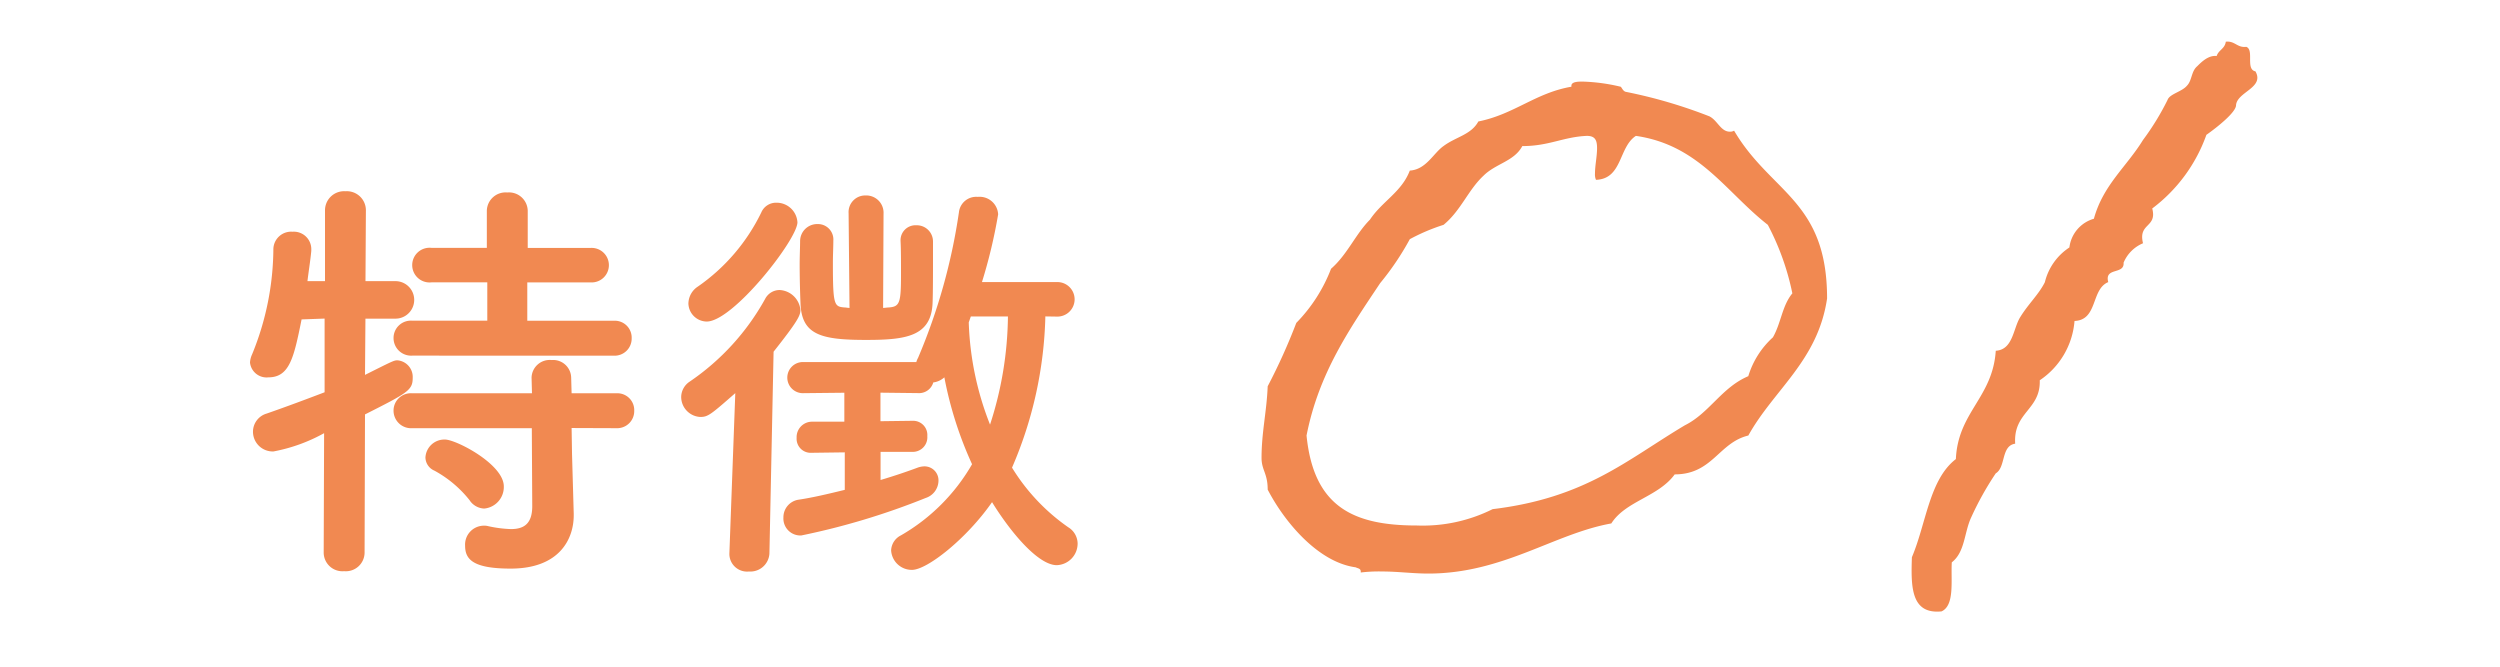 <svg height="32" viewBox="0 0 120 32" width="120" xmlns="http://www.w3.org/2000/svg" xmlns:xlink="http://www.w3.org/1999/xlink"><clipPath id="a"><path d="m125 1782h120v32h-120z"/></clipPath><clipPath id="b"><path d="m0 0h96.353v27.358h-96.353z"/></clipPath><g clip-path="url(#a)" transform="translate(-125 -1782)"><g clip-path="url(#b)" fill="#f18951" transform="translate(137 1784)"><path d="m3.557 18.792a8.047 8.047 0 0 1 -2.433.878.95.95 0 0 1 -.981-.961.909.909 0 0 1 .657-.858c1-.348 1.922-.695 2.781-1.022v-3.537l-1.105.04c-.367 1.82-.572 2.781-1.594 2.781a.8.8 0 0 1 -.882-.713 1.085 1.085 0 0 1 .1-.389 13.528 13.528 0 0 0 1.022-5.07.854.854 0 0 1 .92-.818.838.838 0 0 1 .9.818v.1c-.041.45-.123.941-.184 1.452h.842v-3.393a.917.917 0 0 1 .982-.92.916.916 0 0 1 .981.92l-.02 3.395h1.429a.9.9 0 0 1 .02 1.8h-1.451l-.021 2.7c1.309-.655 1.39-.7 1.554-.7a.8.8 0 0 1 .736.839c0 .593-.225.716-2.29 1.758l-.02 6.645a.9.9 0 0 1 -.982.88.9.9 0 0 1 -.981-.88zm4.233-3.722a.845.845 0 0 1 -.9-.838.833.833 0 0 1 .9-.839h3.6v-1.84h-2.68a.833.833 0 1 1 0-1.656h2.658v-1.779a.9.9 0 0 1 .981-.879.9.9 0 0 1 .982.879v1.782h3.026a.829.829 0 1 1 0 1.656h-3.047v1.84h4.151a.81.81 0 0 1 .859.839.821.821 0 0 1 -.859.838zm7.647 3.475.02 1.248.082 2.863v.082c0 1.124-.675 2.555-3.026 2.555-1.82 0-2.188-.45-2.188-1.1a.908.908 0 0 1 .9-.961.746.746 0 0 1 .2.021 5.827 5.827 0 0 0 1.1.143c.614 0 1.023-.246 1.023-1.1l-.021-3.743h-5.737a.843.843 0 0 1 -.9-.837.833.833 0 0 1 .9-.838h5.745l-.02-.757a.873.873 0 0 1 .961-.839.866.866 0 0 1 .94.839l.021.757h2.147a.809.809 0 0 1 .859.838.82.82 0 0 1 -.859.837zm-4.887 3.477a5.519 5.519 0 0 0 -1.7-1.432.7.7 0 0 1 -.429-.633.911.911 0 0 1 .94-.859c.532 0 2.822 1.186 2.822 2.249a1.039 1.039 0 0 1 -.941 1.064.881.881 0 0 1 -.695-.389"/><path d="m23.294 16.87c-1.166 1.021-1.309 1.144-1.676 1.144a.965.965 0 0 1 -.921-.961.9.9 0 0 1 .409-.736 11.573 11.573 0 0 0 3.619-3.967.784.784 0 0 1 .695-.429 1.056 1.056 0 0 1 1 .961c0 .266-.143.552-1.288 2l-.2 9.692a.916.916 0 0 1 -.982.858.85.85 0 0 1 -.94-.817v-.041zm-2.249-4.335a.987.987 0 0 1 .45-.778 9.23 9.23 0 0 0 3.046-3.557.772.772 0 0 1 .736-.47 1 1 0 0 1 1 .94c0 .818-3.087 4.764-4.355 4.764a.89.89 0 0 1 -.879-.9m17.134.654a19.349 19.349 0 0 1 -1.6 7.259 9.585 9.585 0 0 0 2.7 2.862.93.93 0 0 1 .449.777 1.038 1.038 0 0 1 -1 1.042c-.879 0-2.188-1.533-3.108-3.025-1.206 1.737-3.107 3.251-3.844 3.251a.993.993 0 0 1 -1-.94.843.843 0 0 1 .47-.716 9.272 9.272 0 0 0 3.415-3.415 18.135 18.135 0 0 1 -1.33-4.171.974.974 0 0 1 -.531.245.711.711 0 0 1 -.736.512l-1.8-.021v1.37l1.553-.02h.021a.681.681 0 0 1 .675.735.7.7 0 0 1 -.7.757h-1.544v1.35c.674-.2 1.288-.41 1.778-.593a1.018 1.018 0 0 1 .327-.062.672.672 0 0 1 .675.7.884.884 0 0 1 -.613.817 34.5 34.5 0 0 1 -5.971 1.8.815.815 0 0 1 -.859-.86.852.852 0 0 1 .737-.858c.674-.1 1.451-.286 2.208-.471v-1.8l-1.574.021h-.021a.675.675 0 0 1 -.716-.716.741.741 0 0 1 .737-.777h1.553v-1.39l-1.963.021a.747.747 0 1 1 0-1.493h5.419a.837.837 0 0 1 .082-.2 28.184 28.184 0 0 0 1.963-6.993.833.833 0 0 1 .9-.736.891.891 0 0 1 .982.839 24.886 24.886 0 0 1 -.777 3.251h3.578a.829.829 0 1 1 0 1.656zm-9.444-4.927v-.02a.8.8 0 0 1 .818-.859.831.831 0 0 1 .859.879l-.021 4.519c.082 0 .184-.021.266-.021.531-.041.593-.2.593-1.594 0-.573 0-1.206-.021-1.575v-.02a.718.718 0 0 1 .757-.757.778.778 0 0 1 .8.777v.8c0 .737 0 1.636-.02 2.148-.061 1.615-1.288 1.778-3.19 1.778-2.167 0-3.087-.245-3.149-1.737-.02-.471-.041-1.207-.041-1.862 0-.449.021-.879.021-1.144a.822.822 0 0 1 .838-.818.741.741 0 0 1 .757.8v.015c0 .286-.021.654-.021 1.063 0 2.044.062 2.085.573 2.126.061 0 .143.021.225.021zm5.867 4.928-.1.286a14.549 14.549 0 0 0 1.022 4.907 17.258 17.258 0 0 0 .859-5.193z"/><path d="m63.427 2.165v-.049c0-.2.344-.2.54-.2a8.865 8.865 0 0 1 1.816.245c.049 0 .1.2.246.245a23.7 23.7 0 0 1 4.025 1.179c.392.2.54.736.982.736a.37.37 0 0 0 .2-.049c1.764 2.999 4.464 3.343 4.464 8.054-.442 2.995-2.553 4.37-3.78 6.579-1.423.342-1.718 1.865-3.534 1.865-.786 1.08-2.356 1.276-3.043 2.355-2.75.492-5.2 2.406-8.787 2.406-.736 0-1.473-.1-2.209-.1a7.258 7.258 0 0 0 -1.031.049v-.049c0-.148-.147-.148-.245-.2-1.817-.245-3.437-2.209-4.222-3.731 0-.786-.295-.932-.295-1.522 0-1.227.246-2.209.295-3.436a28.41 28.41 0 0 0 1.373-3.042 7.611 7.611 0 0 0 1.669-2.6c.786-.687 1.179-1.669 1.866-2.356.589-.884 1.522-1.326 1.914-2.356.786-.049 1.129-.835 1.62-1.179.589-.441 1.325-.54 1.669-1.178 1.718-.343 2.749-1.374 4.467-1.669m-2.356 2.85c-.393.736-1.276.835-1.865 1.424-.737.687-1.08 1.669-1.915 2.356a9.384 9.384 0 0 0 -1.62.688 13.169 13.169 0 0 1 -1.423 2.11c-1.473 2.209-2.946 4.319-3.534 7.315.343 3.435 2.257 4.319 5.3 4.319a7.5 7.5 0 0 0 3.632-.785c4.467-.54 6.431-2.357 9.229-4.026 1.178-.588 1.767-1.816 3.043-2.356a4.138 4.138 0 0 1 1.182-1.865c.393-.688.442-1.522.933-2.111a12.33 12.33 0 0 0 -1.178-3.289c-2.013-1.571-3.289-3.829-6.332-4.27-.835.54-.638 2.061-1.915 2.11a.621.621 0 0 1 -.049-.294c0-.393.1-.835.1-1.227s-.1-.589-.491-.589c-1.129.049-1.816.49-3.092.49"/><path d="m96.263 1.429c.442.785-.884.981-.933 1.62 0 .344-.932 1.08-1.423 1.423a7.6 7.6 0 0 1 -2.6 3.535c.246.933-.687.687-.442 1.669a1.737 1.737 0 0 0 -.933.933c.05.589-.932.2-.736.932-.834.344-.491 1.817-1.619 1.866a3.783 3.783 0 0 1 -1.669 2.846c.048 1.424-1.277 1.522-1.179 3.044-.687.1-.442 1.129-.932 1.423a14.591 14.591 0 0 0 -1.178 2.111c-.344.737-.295 1.669-.933 2.161-.049.882.147 2.061-.491 2.355-1.472.147-1.472-1.178-1.424-2.6.688-1.62.835-3.73 2.111-4.711.1-2.259 1.767-2.946 1.915-5.2.834-.049.834-1.08 1.178-1.62.393-.638.883-1.08 1.178-1.669a2.777 2.777 0 0 1 1.178-1.669 1.636 1.636 0 0 1 1.176-1.378c.442-1.619 1.571-2.5 2.356-3.779a12.492 12.492 0 0 0 1.178-1.921c.1-.294.688-.393.933-.687.246-.246.2-.687.491-.932.2-.2.54-.54.933-.491.1-.3.392-.344.441-.688.442-.049.54.3.982.246.393.147-.049 1.08.442 1.178"/></g></g></svg>